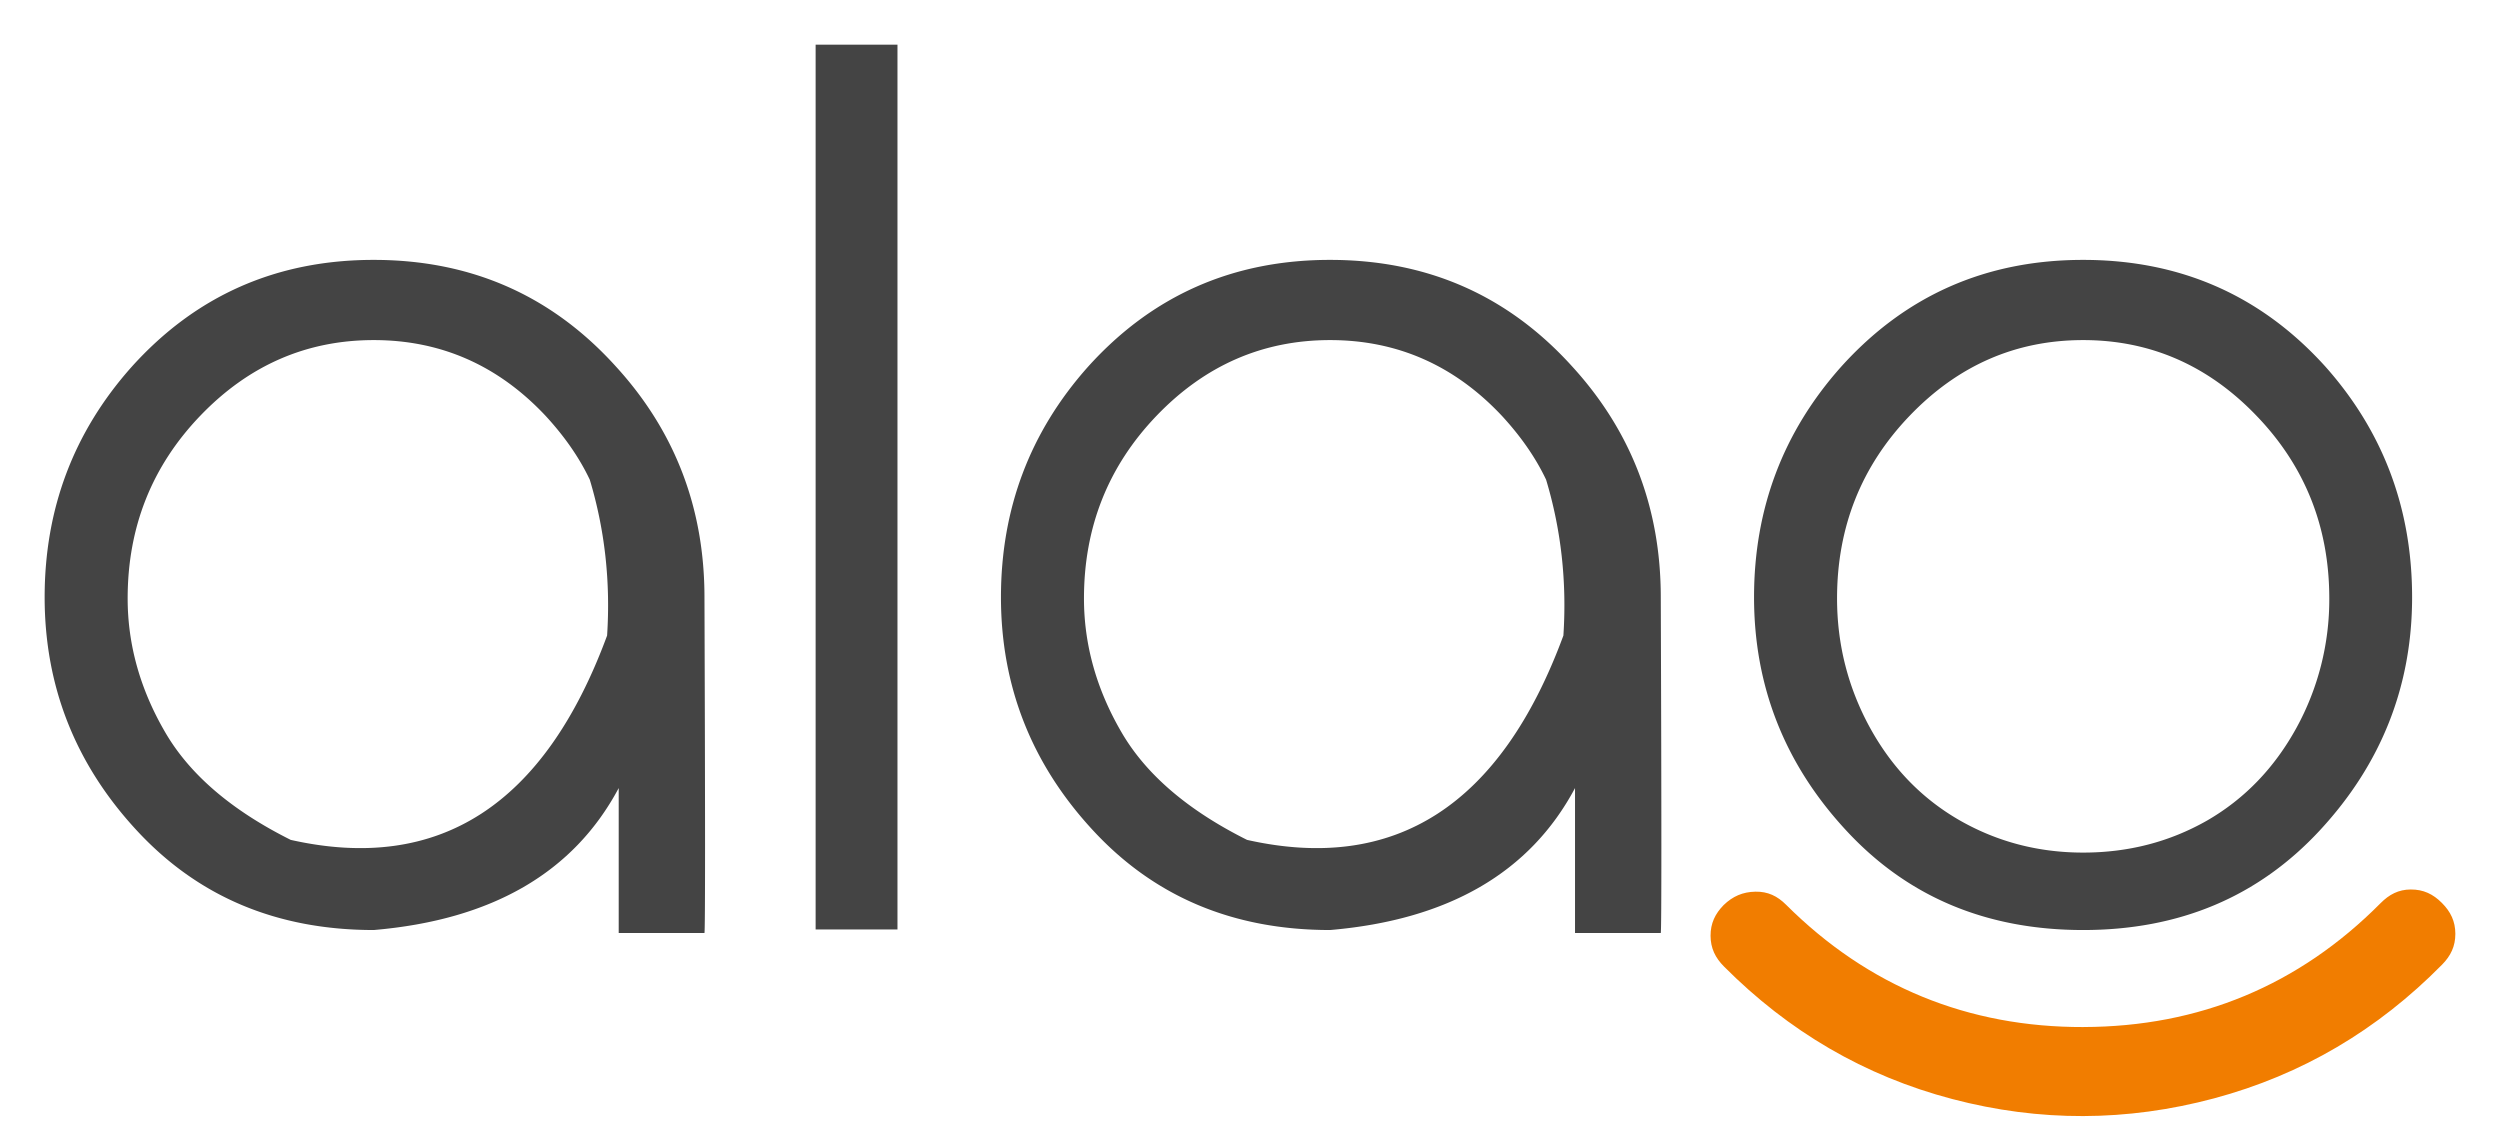 <svg height="51" width="112" xmlns="http://www.w3.org/2000/svg"><path d="M16.745 15.236c-3.014 0-5.605 1.13-7.773 3.39-2.169 2.26-3.253 4.99-3.253 8.184 0 2.063.556 4.056 1.666 5.969 1.102 1.912 2.988 3.522 5.64 4.848 6.646 1.494 11.37-1.557 14.173-9.154.158-2.428-.106-4.759-.776-6.983-.476-1.005-1.146-1.957-1.983-2.864-2.124-2.26-4.689-3.39-7.694-3.39zm0-3.593c4.354 0 7.967 1.592 10.84 4.768 2.653 2.9 3.975 6.351 3.975 10.345.035 9.874.035 14.883 0 15.043h-3.842v-6.494c-2.019 3.79-5.676 5.907-10.973 6.36-4.345 0-7.88-1.494-10.63-4.474C3.367 34.22 2 30.732 2 26.756c0-3.958 1.296-7.4 3.896-10.319 2.873-3.193 6.486-4.794 10.849-4.794zM36.54 2h3.667v39.639H36.54zm23.048 13.236c-3.014 0-5.605 1.13-7.774 3.39-2.168 2.26-3.252 4.99-3.252 8.184 0 2.063.556 4.056 1.666 5.969 1.102 1.912 2.988 3.522 5.64 4.848 6.646 1.494 11.37-1.557 14.172-9.154.159-2.428-.105-4.759-.775-6.983-.476-1.005-1.146-1.957-1.983-2.864-2.124-2.26-4.689-3.39-7.694-3.39zm0-3.593c4.354 0 7.967 1.592 10.84 4.768 2.653 2.9 3.975 6.351 3.975 10.345.035 9.874.035 14.883 0 15.043h-3.842v-6.494c-2.019 3.79-5.677 5.907-10.973 6.36-4.345 0-7.88-1.494-10.63-4.474-2.749-2.971-4.115-6.459-4.115-10.435 0-3.958 1.295-7.4 3.895-10.319 2.874-3.193 6.487-4.794 10.85-4.794zm33.738 3.593c-3.014 0-5.605 1.13-7.773 3.39-2.169 2.26-3.253 4.99-3.253 8.184 0 2.063.494 4.003 1.48 5.8.988 1.796 2.328 3.175 4.02 4.145 1.683.96 3.525 1.441 5.526 1.441 2.027 0 3.878-.48 5.561-1.441 1.675-.97 3.005-2.349 3.993-4.145a11.962 11.962 0 001.472-5.8c0-3.194-1.085-5.925-3.261-8.184-2.168-2.26-4.76-3.39-7.765-3.39zm0-3.593c4.354 0 7.967 1.592 10.84 4.768 2.6 2.917 3.896 6.369 3.896 10.345 0 3.976-1.375 7.464-4.125 10.435-2.758 2.98-6.292 4.474-10.611 4.474-4.345 0-7.88-1.494-10.629-4.474-2.75-2.971-4.116-6.459-4.116-10.435 0-3.958 1.296-7.4 3.896-10.319 2.873-3.193 6.486-4.794 10.849-4.794z" fill="#444"/><path d="M93.348 46.012c-5.171.014-9.651-1.81-13.332-5.48-.394-.393-.818-.595-1.374-.585-.566.01-1.015.206-1.423.6-.383.391-.587.819-.586 1.374.002.56.212.988.604 1.381 2.888 2.9 6.283 4.898 10.226 5.935 3.912 1.03 7.818 1.015 11.726-.03 3.944-1.057 7.337-3.07 10.215-5.99.39-.395.597-.825.596-1.384-.002-.56-.212-.99-.603-1.382-.398-.4-.831-.604-1.394-.602-.548.001-.967.224-1.352.612-3.661 3.69-8.131 5.537-13.303 5.55z" fill="#f17d00"/></svg>